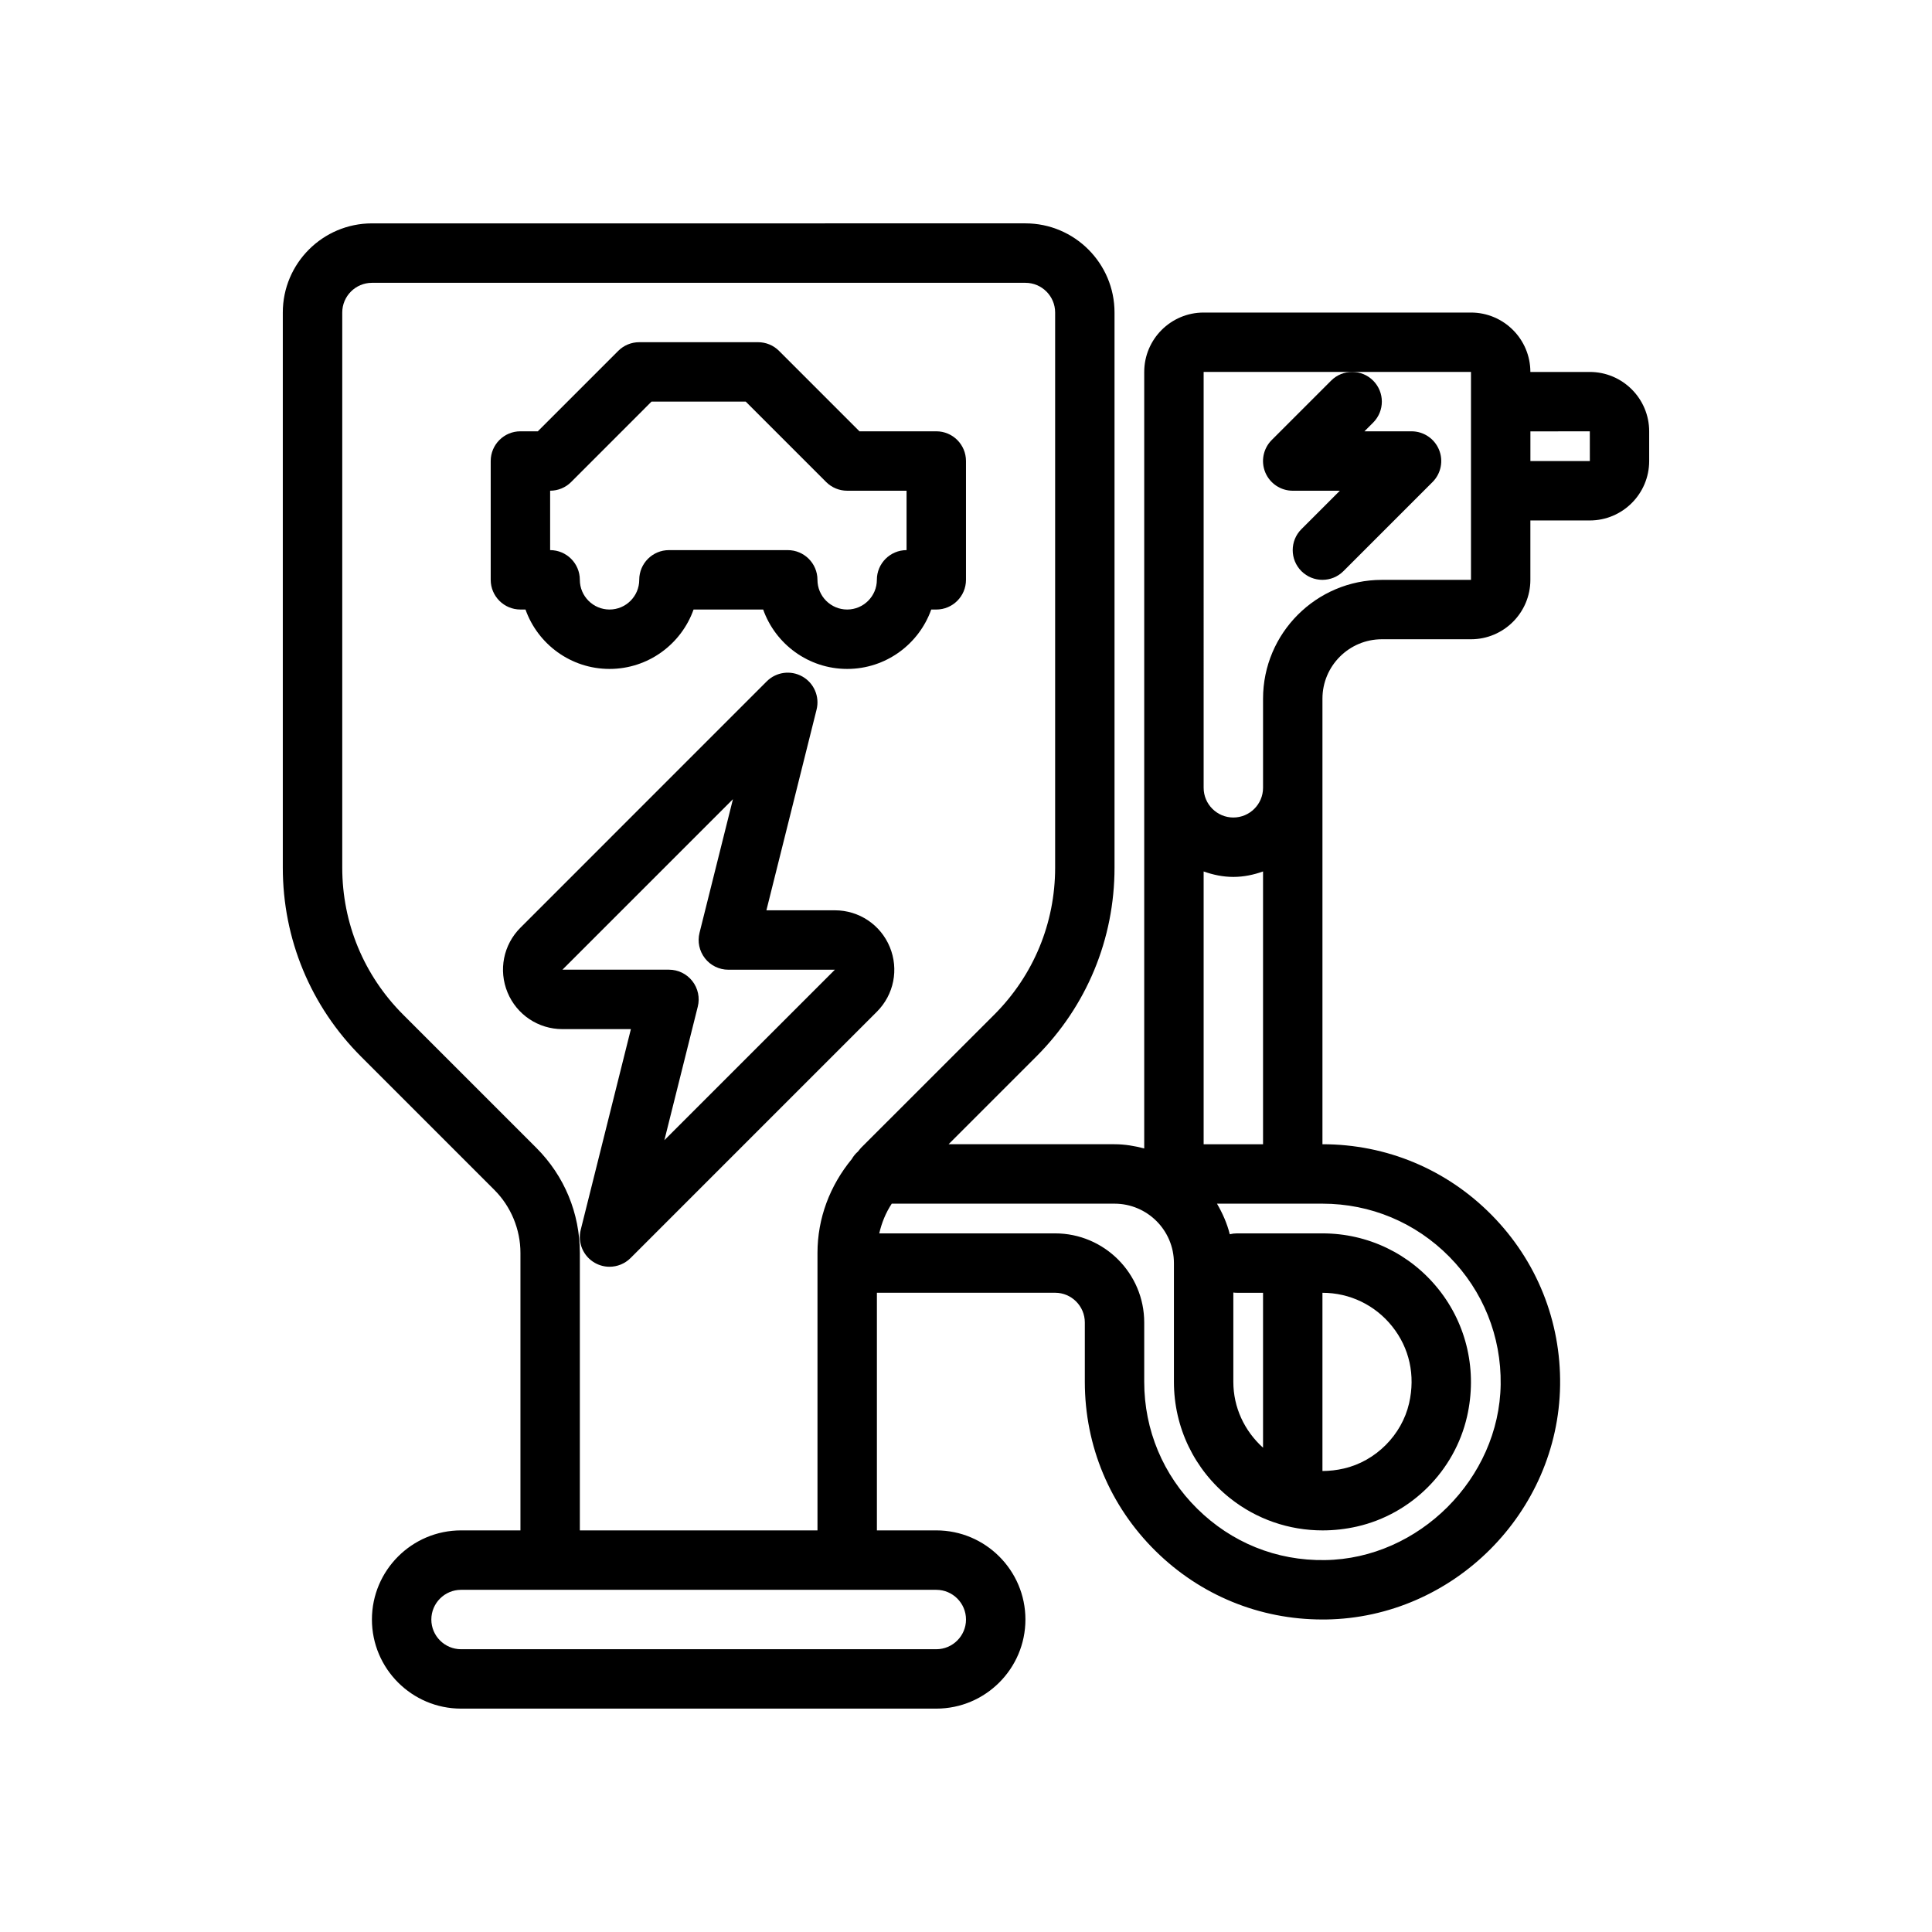 <?xml version="1.0" encoding="UTF-8"?>
<!-- Uploaded to: SVG Find, www.svgrepo.com, Generator: SVG Find Mixer Tools -->
<svg fill="#000000" width="800px" height="800px" version="1.1" viewBox="144 144 512 512" xmlns="http://www.w3.org/2000/svg">
 <g>
  <path d="m439.36 373.92v-147.11c0-13.02-10.598-23.617-23.617-23.617l-173.18 0.004c-13.02 0-23.617 10.598-23.617 23.617v147.11c0 18.926 7.367 36.715 20.75 50.098l35.305 35.305c4.402 4.391 6.922 10.477 6.922 16.695v73.547h-15.742c-13.02 0-23.617 10.598-23.617 23.617 0 13.02 10.598 23.617 23.617 23.617h125.95c13.02 0 23.617-10.598 23.617-23.617 0-13.02-10.598-23.617-23.617-23.617h-15.742v-62.977h47.23c4.336 0 7.871 3.535 7.871 7.871v15.742c0 16.988 6.66 32.914 18.758 44.84 11.879 11.715 27.551 18.137 44.211 18.137h0.906c33.762-0.473 61.605-28.316 62.078-62.078 0.234-16.996-6.203-33.016-18.129-45.105-11.938-12.105-27.863-18.766-44.852-18.766v-118.08c0-8.684 7.062-15.742 15.742-15.742h23.617c8.684 0 15.742-7.062 15.742-15.742v-15.742h15.742c8.684 0 15.742-7.062 15.742-15.742v-7.871c0-8.684-7.062-15.742-15.742-15.742h-15.742c0-8.684-7.062-15.742-15.742-15.742h-70.848c-8.684 0-15.742 7.062-15.742 15.742v205.78c-2.527-0.66-5.141-1.117-7.871-1.117h-43.973l23.223-23.223c13.383-13.375 20.75-31.172 20.75-50.09zm-39.359 199.27c0 4.336-3.535 7.871-7.871 7.871h-125.95c-4.336 0-7.871-3.535-7.871-7.871 0-4.336 3.535-7.871 7.871-7.871h125.95c4.336 0 7.871 3.531 7.871 7.871zm62.977-125.95v-72.297c2.469 0.883 5.098 1.449 7.871 1.449 2.769 0 5.398-0.566 7.871-1.449v72.297zm102.34-188.93 0.008 7.871-15.754 0.004v-7.871zm-102.34-15.742h70.848v55.105h-23.617c-17.367 0-31.488 14.121-31.488 31.488v23.617c0 4.336-3.535 7.871-7.871 7.871-4.336 0-7.871-3.535-7.871-7.871zm-7.875 236.16v31.488c0 12.043 5.406 23.27 14.832 30.789 7.039 5.613 15.664 8.566 24.57 8.566 3.031 0 6.086-0.34 9.133-1.031 14.414-3.289 25.852-14.738 29.148-29.148 2.731-11.98-0.008-24.27-7.535-33.699-7.516-9.43-18.742-14.836-30.789-14.836h-22.633c-0.66 0-1.309 0.078-1.922 0.234-0.723-2.898-1.93-5.59-3.394-8.109l27.949 0.004c12.738 0 24.688 5 33.629 14.066 8.949 9.07 13.777 21.09 13.602 33.832-0.348 24.891-21.664 46.207-46.555 46.555-12.902 0.203-24.773-4.652-33.844-13.602-9.062-8.934-14.062-20.883-14.062-33.621v-15.742c0-13.02-10.598-23.617-23.617-23.617h-46.602c0.637-2.793 1.73-5.481 3.312-7.871h59.035c8.684 0 15.742 7.059 15.742 15.742zm57.836 16.773c4.59 5.746 6.18 12.98 4.488 20.371-1.922 8.422-8.871 15.383-17.301 17.301-1.906 0.445-3.797 0.652-5.664 0.66v-47.23c7.227-0.004 13.969 3.25 18.477 8.898zm-34.219 32.16c-4.961-4.481-7.871-10.707-7.871-17.445v-23.68c0.32 0.047 0.652 0.062 0.984 0.062h6.887zm-106.55-79.461c-0.309 0.309-0.512 0.668-0.812 0.984-0.668 0.566-1.188 1.234-1.637 1.992-5.769 7.012-9.078 15.641-9.078 24.852v73.547h-62.977v-73.547c0-10.508-4.094-20.395-11.523-27.828l-35.305-35.305c-10.406-10.406-16.137-24.246-16.137-38.965v-147.11c0-4.336 3.535-7.871 7.871-7.871h173.18c4.336 0 7.871 3.535 7.871 7.871v147.11c0 14.719-5.731 28.551-16.137 38.965z"/>
  <path d="m365.25 385.24h-18.145l13.297-53.191c0.859-3.434-0.676-7.023-3.762-8.762-3.086-1.746-6.941-1.219-9.445 1.281l-65.277 65.285c-4.519 4.519-5.856 11.25-3.418 17.152 2.441 5.902 8.156 9.723 14.547 9.723h18.145l-13.297 53.191c-0.859 3.434 0.676 7.023 3.762 8.762 1.211 0.684 2.551 1.023 3.871 1.023 2.039 0 4.055-0.797 5.574-2.305l65.281-65.285c4.519-4.519 5.856-11.25 3.418-17.152-2.441-5.906-8.164-9.723-14.551-9.723zm-45.184 60.93 8.855-35.41c0.59-2.356 0.055-4.84-1.434-6.754-1.488-1.914-3.777-3.031-6.203-3.031h-28.23l45.184-45.184-8.855 35.41c-0.59 2.356-0.055 4.84 1.434 6.754 1.488 1.914 3.777 3.031 6.203 3.031h28.23z"/>
  <path d="m481.02 260.61c-2.25 2.25-2.93 5.637-1.707 8.582 1.223 2.934 4.094 4.856 7.273 4.856h12.484l-10.18 10.18c-3.078 3.078-3.078 8.055 0 11.133 1.539 1.531 3.555 2.305 5.566 2.305 2.016 0 4.031-0.77 5.566-2.305l23.617-23.617c2.25-2.25 2.93-5.637 1.707-8.582-1.219-2.938-4.094-4.859-7.273-4.859h-12.484l2.305-2.305c3.078-3.078 3.078-8.055 0-11.133-1.531-1.535-3.547-2.305-5.562-2.305-2.016 0-4.031 0.77-5.566 2.305z"/>
  <path d="m392.12 258.3h-20.355l-21.309-21.309c-1.473-1.48-3.481-2.305-5.566-2.305h-31.488c-2.086 0-4.094 0.828-5.566 2.305l-21.309 21.309h-4.613c-4.344 0-7.871 3.527-7.871 7.871v31.488c0 4.344 3.527 7.871 7.871 7.871h1.348c3.25 9.164 12.004 15.742 22.27 15.742s19.02-6.582 22.27-15.742h18.445c3.25 9.164 12.004 15.742 22.27 15.742s19.02-6.582 22.27-15.742l1.336 0.004c4.344 0 7.871-3.527 7.871-7.871v-31.488c0.004-4.348-3.523-7.875-7.871-7.875zm-7.871 31.488c-4.344 0-7.871 3.527-7.871 7.871 0 4.336-3.535 7.871-7.871 7.871-4.336 0-7.871-3.535-7.871-7.871 0-4.344-3.527-7.871-7.871-7.871h-31.488c-4.344 0-7.871 3.527-7.871 7.871 0 4.336-3.535 7.871-7.871 7.871-4.336 0-7.871-3.535-7.871-7.871 0-4.344-3.527-7.871-7.871-7.871v-15.742c2.086 0 4.094-0.828 5.566-2.305l21.301-21.312h24.969l21.309 21.309c1.477 1.48 3.484 2.309 5.57 2.309h15.742z"/>
 </g>
</svg>